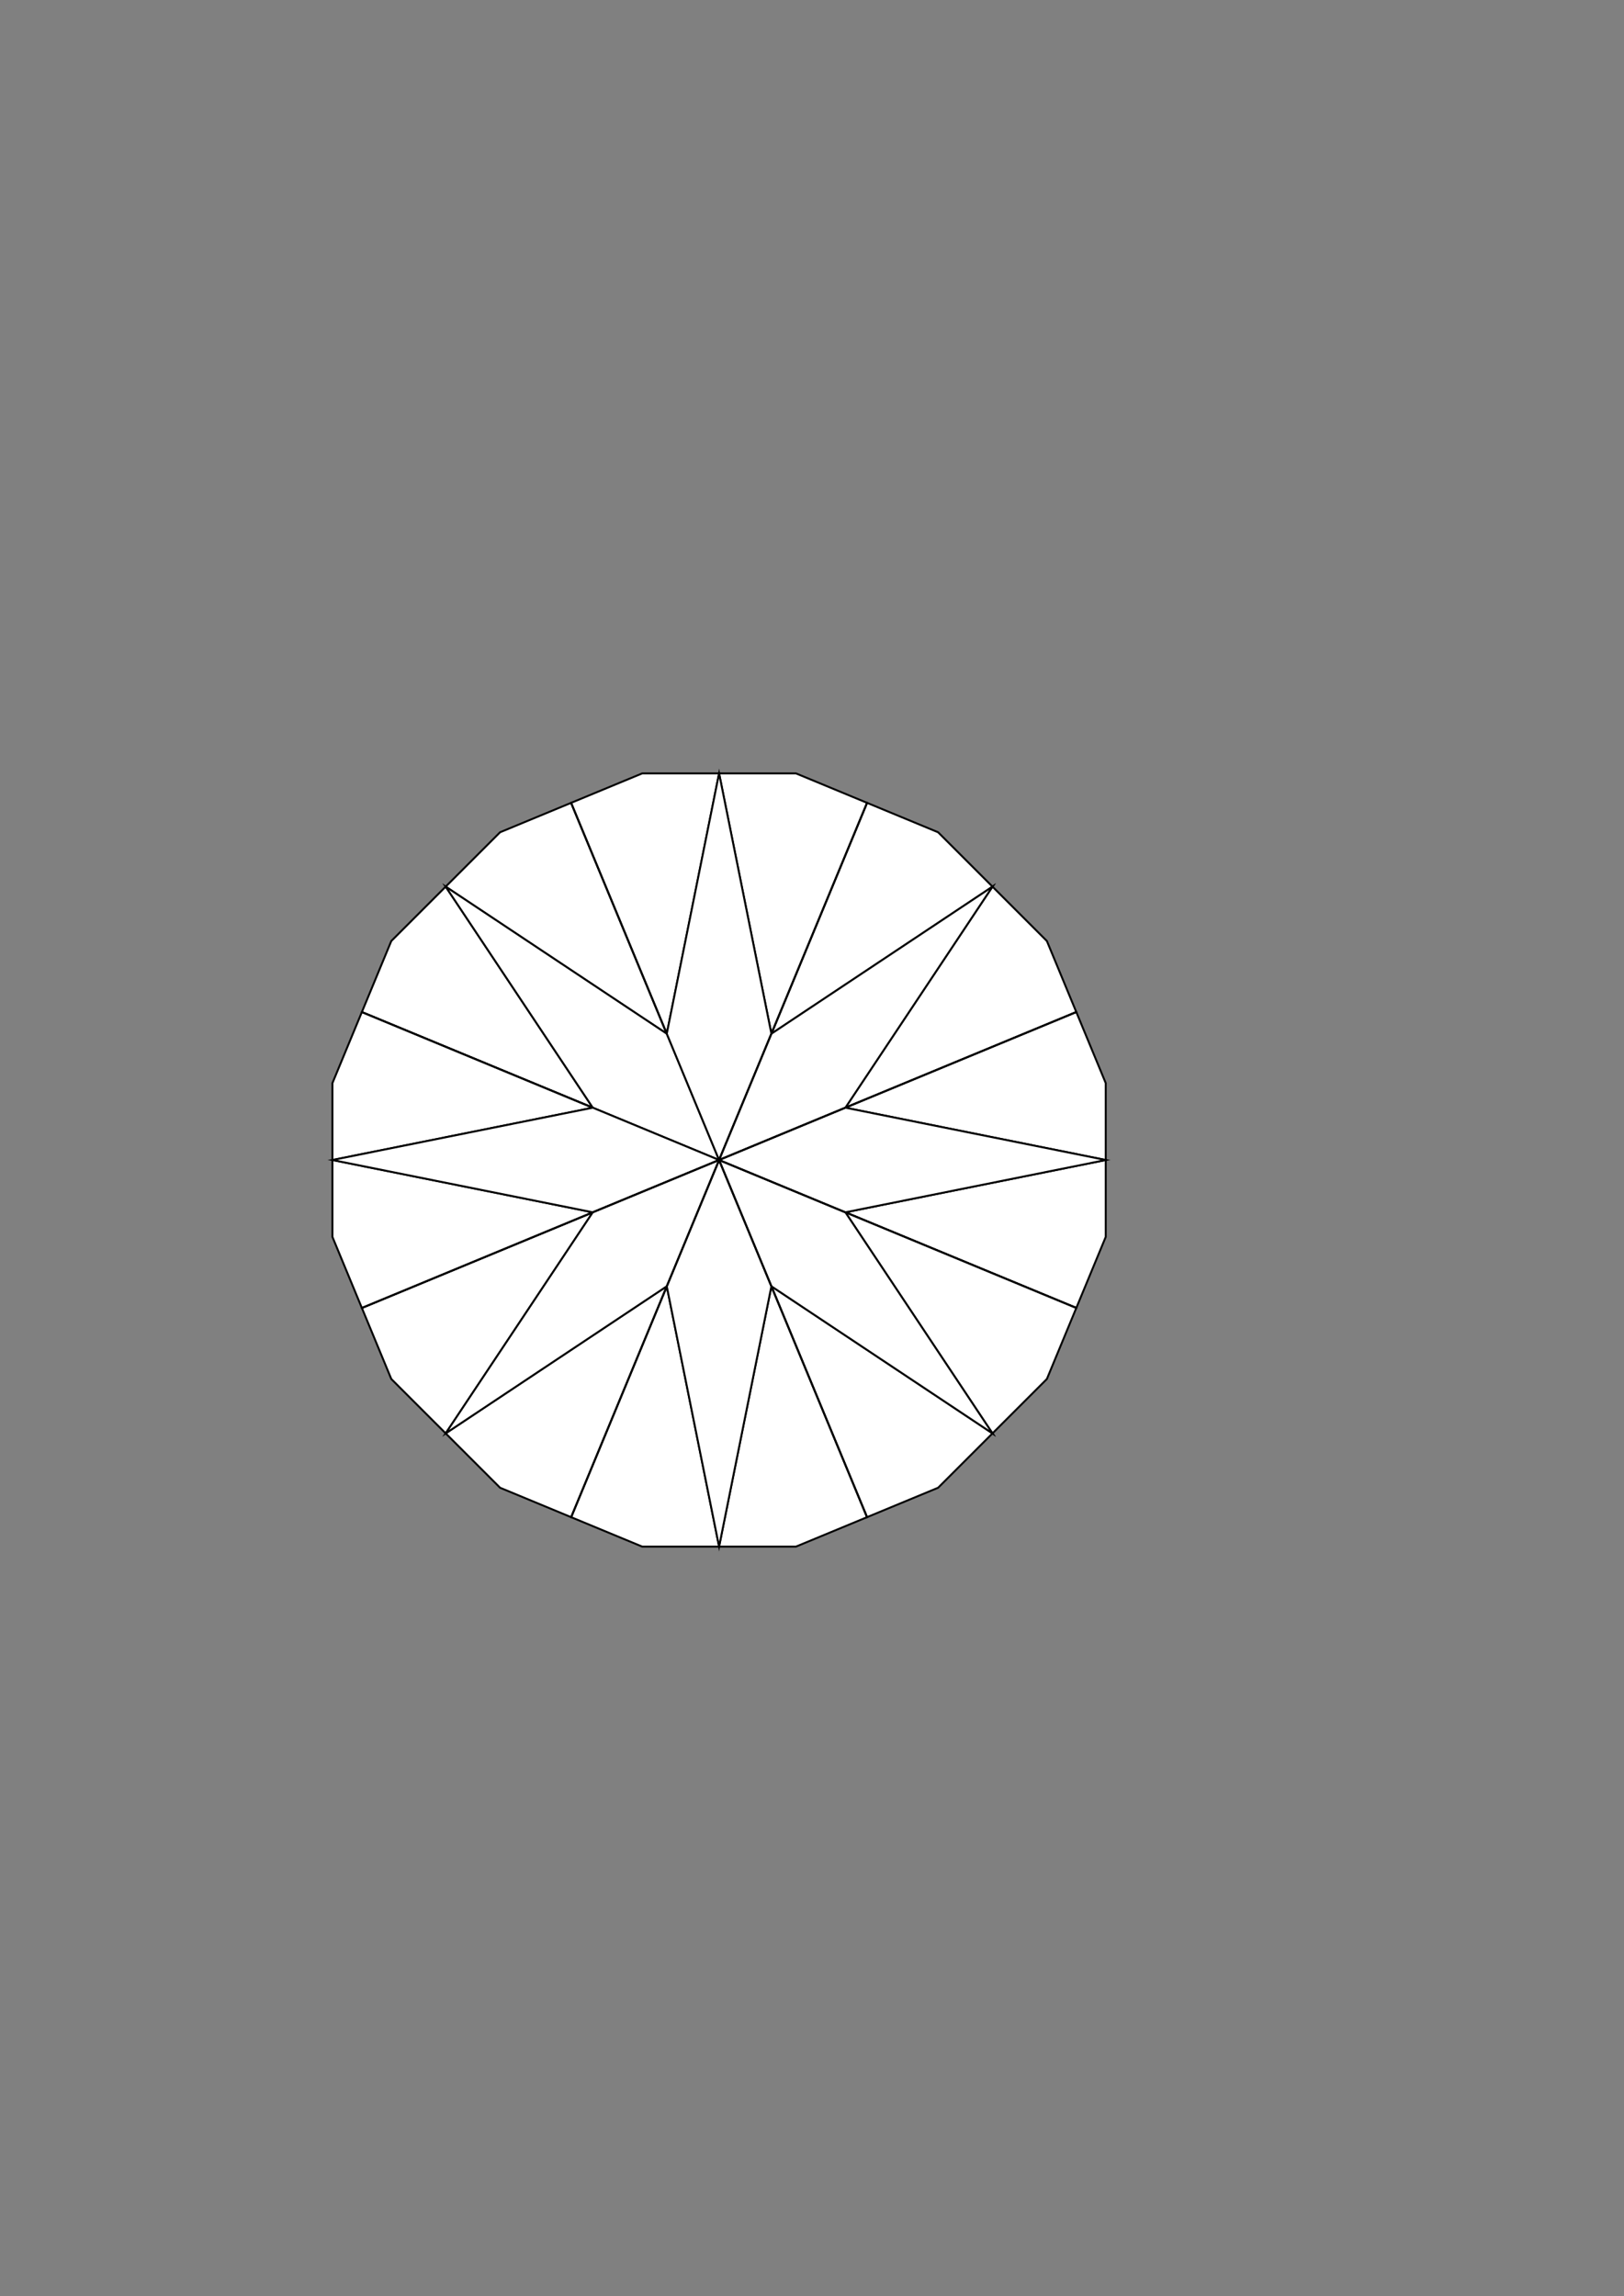 <?xml version="1.0" encoding="utf-8"?>
<!-- Generator: Adobe Illustrator 15.1.0, SVG Export Plug-In . SVG Version: 6.00 Build 0)  -->
<!DOCTYPE svg PUBLIC "-//W3C//DTD SVG 1.1//EN" "http://www.w3.org/Graphics/SVG/1.1/DTD/svg11.dtd">
<svg version="1.1" id="レイヤー_1" xmlns:x="http://ns.adobe.com/Extensibility/1.0/" xmlns:i="http://ns.adobe.com/AdobeIllustrator/10.0/" xmlns:graph="http://ns.adobe.com/Graphs/1.0/"
	 xmlns="http://www.w3.org/2000/svg" xmlns:xlink="http://www.w3.org/1999/xlink" x="0px" y="0px" width="841.89px"
	 height="1190.551px" viewBox="0 0 841.89 1190.551" enable-background="new 0 0 841.89 1190.551" xml:space="preserve">
<rect x="0" y="0" width="841.89" height="1190.551" fill="#808080" stroke="none"/>
<g>
	<polygon fill="#FFFFFF" stroke="#000000" stroke-miterlimit="10" points="296.073,416.261 259.239,431.518 231.046,459.71 
		345.659,535.97 	"/>
	<polygon fill="#FFFFFF" stroke="#000000" stroke-miterlimit="10" points="345.659,535.971 372.778,401.003 332.909,401.003 
		296.073,416.261 345.659,535.97 	"/>
	<polygon fill="#FFFFFF" stroke="#000000" stroke-miterlimit="10" points="345.659,666.913 296.073,786.624 332.909,801.882 
		372.778,801.882 	"/>
	<polygon fill="#FFFFFF" stroke="#000000" stroke-miterlimit="10" points="231.046,743.175 259.239,771.365 296.073,786.624 
		345.659,666.913 	"/>
	<polygon fill="#FFFFFF" stroke="#000000" stroke-miterlimit="10" points="399.897,535.971 514.509,459.71 438.25,574.322 
		557.96,524.738 542.705,487.903 486.32,431.518 449.484,416.26 	"/>
	<polygon fill="#FFFFFF" stroke="#000000" stroke-miterlimit="10" points="449.484,416.26 412.649,401.003 372.778,401.003 
		399.897,535.97 	"/>
	<polygon fill="#FFFFFF" stroke="#000000" stroke-miterlimit="10" points="307.306,628.562 187.596,678.147 202.854,714.983 
		231.046,743.175 307.307,628.562 	"/>
	<polygon fill="#FFFFFF" stroke="#000000" stroke-miterlimit="10" points="172.338,601.443 172.338,641.313 187.596,678.147 
		307.305,628.562 	"/>
	<polygon fill="#FFFFFF" stroke="#000000" stroke-miterlimit="10" points="231.046,459.71 202.854,487.903 187.596,524.738 
		307.306,574.323 	"/>
	<polygon fill="#FFFFFF" stroke="#000000" stroke-miterlimit="10" points="557.96,524.738 438.25,574.323 438.25,574.323 
		573.218,601.443 573.218,561.573 	"/>
	<polygon fill="#FFFFFF" stroke="#000000" stroke-miterlimit="10" points="399.897,666.913 372.778,801.882 412.649,801.882 
		449.484,786.624 	"/>
	<polygon fill="#FFFFFF" stroke="#000000" stroke-miterlimit="10" points="557.96,678.148 573.218,641.313 573.218,601.443 
		438.251,628.562 	"/>
	<polygon fill="#FFFFFF" stroke="#000000" stroke-miterlimit="10" points="438.25,628.562 514.509,743.175 399.898,666.913 
		449.484,786.624 486.32,771.365 542.705,714.983 557.96,678.148 	"/>
	<polygon fill="#FFFFFF" stroke="#000000" stroke-miterlimit="10" points="307.307,574.323 187.596,524.738 172.338,561.573 
		172.338,601.443 	"/>
	<polygon fill="#FFFFFF" stroke="#000000" stroke-miterlimit="10" points="296.05,416.205 296.073,416.261 296.073,416.261 	"/>
	<polygon fill="#FFFFFF" stroke="#000000" stroke-miterlimit="10" points="449.505,786.68 449.484,786.624 449.484,786.624 	"/>
	<polygon fill="#FFFFFF" stroke="#000000" stroke-miterlimit="10" points="296.065,416.273 345.652,535.985 345.652,535.985 	"/>
	<polygon fill="#FFFFFF" stroke="#000000" stroke-miterlimit="10" points="449.496,786.608 399.907,666.895 399.907,666.895 	"/>
	<polygon fill="#FFFFFF" stroke="#000000" stroke-miterlimit="10" points="558.015,678.17 557.96,678.148 557.96,678.148 	"/>
	<polygon fill="#FFFFFF" stroke="#000000" stroke-miterlimit="10" points="187.54,524.715 187.596,524.738 187.596,524.738 	"/>
	<polygon fill="#FFFFFF" stroke="#000000" stroke-miterlimit="10" points="187.587,524.751 307.3,574.339 307.3,574.339 	"/>
	<polygon fill="#FFFFFF" stroke="#000000" stroke-miterlimit="10" points="557.962,678.126 438.25,628.538 438.25,628.538 	"/>
	<polygon fill="#FFFFFF" stroke="#000000" stroke-miterlimit="10" points="558.015,524.715 557.96,524.738 557.96,524.738 	"/>
	<polygon fill="#FFFFFF" stroke="#000000" stroke-miterlimit="10" points="187.54,678.17 187.596,678.147 187.596,678.147 	"/>
	<polygon fill="#FFFFFF" stroke="#000000" stroke-miterlimit="10" points="557.943,524.735 438.228,574.323 438.228,574.323 	"/>
	<polygon fill="#FFFFFF" stroke="#000000" stroke-miterlimit="10" points="187.61,678.156 307.322,628.57 307.322,628.57 	"/>
	<polygon fill="#FFFFFF" stroke="#000000" stroke-miterlimit="10" points="296.05,786.681 296.073,786.624 296.073,786.624 	"/>
	<polygon fill="#FFFFFF" stroke="#000000" stroke-miterlimit="10" points="449.505,416.204 449.484,416.26 449.484,416.26 	"/>
	<polygon fill="#FFFFFF" stroke="#000000" stroke-miterlimit="10" points="296.092,786.631 345.68,666.919 345.68,666.919 	"/>
	<polygon fill="#FFFFFF" stroke="#000000" stroke-miterlimit="10" points="449.466,416.258 399.879,535.971 399.879,535.971 	"/>
	<path fill="#FFFFFF" stroke="#000000" stroke-miterlimit="10" d="M372.778,401.003L372.778,401.003L372.778,401.003z"/>
	<path fill="#FFFFFF" stroke="#000000" stroke-miterlimit="10" d="M231.046,743.175L231.046,743.175L231.046,743.175z"/>
	<path fill="#FFFFFF" stroke="#000000" stroke-miterlimit="10" d="M231.046,459.71L231.046,459.71L231.046,459.71z"/>
	<polygon fill="#FFFFFF" stroke="#000000" stroke-miterlimit="10" points="372.777,601.442 372.777,601.441 345.659,535.97 
		231.046,459.71 231.046,459.71 307.306,574.323 	"/>
	<polygon fill="#FFFFFF" stroke="#000000" stroke-miterlimit="10" points="399.897,666.913 372.778,601.443 345.659,666.913 
		345.659,666.913 372.778,801.882 	"/>
	<polygon fill="#FFFFFF" stroke="#000000" stroke-miterlimit="10" points="372.776,601.442 307.307,574.323 307.307,574.323 
		172.338,601.443 307.305,628.562 	"/>
	<polygon fill="#FFFFFF" stroke="#000000" stroke-miterlimit="10" points="345.659,535.97 372.778,601.441 372.779,601.441 
		372.969,600.981 399.897,535.97 372.778,401.003 372.778,401.003 345.659,535.971 	"/>
	<polygon fill="#FFFFFF" stroke="#000000" stroke-miterlimit="10" points="372.778,601.443 307.306,628.562 307.307,628.562 
		231.046,743.175 231.046,743.175 345.659,666.913 	"/>
	<polygon fill="#FFFFFF" stroke="#000000" stroke-miterlimit="10" points="372.969,601.904 399.898,666.913 514.509,743.175 
		438.25,628.562 438.25,628.562 372.778,601.443 	"/>
	<polygon fill="#FFFFFF" stroke="#000000" stroke-miterlimit="10" points="373.241,601.249 438.25,574.322 514.509,459.71 
		399.897,535.971 399.897,535.971 372.779,601.441 	"/>
	<polygon fill="#FFFFFF" stroke="#000000" stroke-miterlimit="10" points="438.25,574.323 372.779,601.442 373.241,601.633 
		438.251,628.562 573.218,601.443 	"/>
	<polygon fill="#FFFFFF" stroke="#000000" stroke-miterlimit="10" points="372.778,601.443 372.778,601.443 372.778,601.443 
		399.897,666.913 399.898,666.913 372.969,601.904 	"/>
	<polygon fill="#FFFFFF" stroke="#000000" stroke-miterlimit="10" points="372.778,601.443 372.778,601.443 438.25,628.562 
		438.251,628.562 373.241,601.633 372.779,601.442 	"/>
	<path fill="#FFFFFF" stroke="#000000" stroke-miterlimit="10" d="M372.778,601.443L372.778,601.443L372.778,601.443z"/>
	<polygon fill="#FFFFFF" stroke="#000000" stroke-miterlimit="10" points="372.777,601.441 372.777,601.442 372.778,601.442 	"/>
	<polygon fill="#FFFFFF" stroke="#000000" stroke-miterlimit="10" points="372.776,601.442 307.305,628.562 307.306,628.562 
		372.778,601.443 372.778,601.443 	"/>
	<rect x="372.778" y="601.441" fill="#FFFFFF" stroke="#000000" stroke-miterlimit="10" width="0.001" height="0.001"/>
	<polygon fill="#FFFFFF" stroke="#000000" stroke-miterlimit="10" points="373.241,601.249 372.779,601.441 372.778,601.442 
		372.779,601.442 438.25,574.323 438.25,574.322 	"/>
	<polygon fill="#FFFFFF" stroke="#000000" stroke-miterlimit="10" points="372.777,601.441 372.778,601.441 372.778,601.441 	"/>
	<path fill="#FFFFFF" stroke="#000000" stroke-miterlimit="10" d="M372.778,601.442L372.778,601.442L372.778,601.442z"/>
	<polygon fill="#FFFFFF" stroke="#000000" stroke-miterlimit="10" points="372.778,601.443 372.779,601.442 372.778,601.442 	"/>
	<polygon fill="#FFFFFF" stroke="#000000" stroke-miterlimit="10" points="372.778,601.443 372.778,601.442 372.777,601.442 
		372.776,601.442 	"/>
	<rect x="372.778" y="601.442" fill="#FFFFFF" stroke="#000000" stroke-miterlimit="10" width="0" height="0.001"/>
	<polygon fill="#FFFFFF" stroke="#000000" stroke-miterlimit="10" points="372.778,601.443 345.659,666.913 345.659,666.913 
		372.778,601.443 	"/>
	<polygon fill="#FFFFFF" stroke="#000000" stroke-miterlimit="10" points="399.897,535.971 399.897,535.97 372.969,600.981 
		372.779,601.441 372.779,601.441 	"/>
	<path fill="#FFFFFF" stroke="#000000" stroke-miterlimit="10" d="M372.778,601.443L372.778,601.443L372.778,601.443z"/>
	<path fill="#FFFFFF" stroke="#000000" stroke-miterlimit="10" d="M372.778,601.443L372.778,601.443L372.778,601.443z"/>
	<polygon fill="#FFFFFF" stroke="#000000" stroke-miterlimit="10" points="372.778,601.443 372.778,601.443 372.778,601.443 	"/>
	<path fill="#FFFFFF" stroke="#000000" stroke-miterlimit="10" d="M372.778,601.443L372.778,601.443L372.778,601.443z"/>
	<polygon fill="#FFFFFF" stroke="#000000" stroke-miterlimit="10" points="372.778,601.441 372.779,601.441 372.779,601.441 	"/>
	<path fill="#FFFFFF" stroke="#000000" stroke-miterlimit="10" d="M372.778,601.443L372.778,601.443L372.778,601.443z"/>
	<polygon fill="#FFFFFF" stroke="#000000" stroke-miterlimit="10" points="372.778,601.442 372.778,601.443 372.778,601.443 
		372.778,601.442 	"/>
	<polygon fill="#FFFFFF" stroke="#000000" stroke-miterlimit="10" points="372.778,601.442 372.779,601.442 372.779,601.442 	"/>
</g>
</svg>
